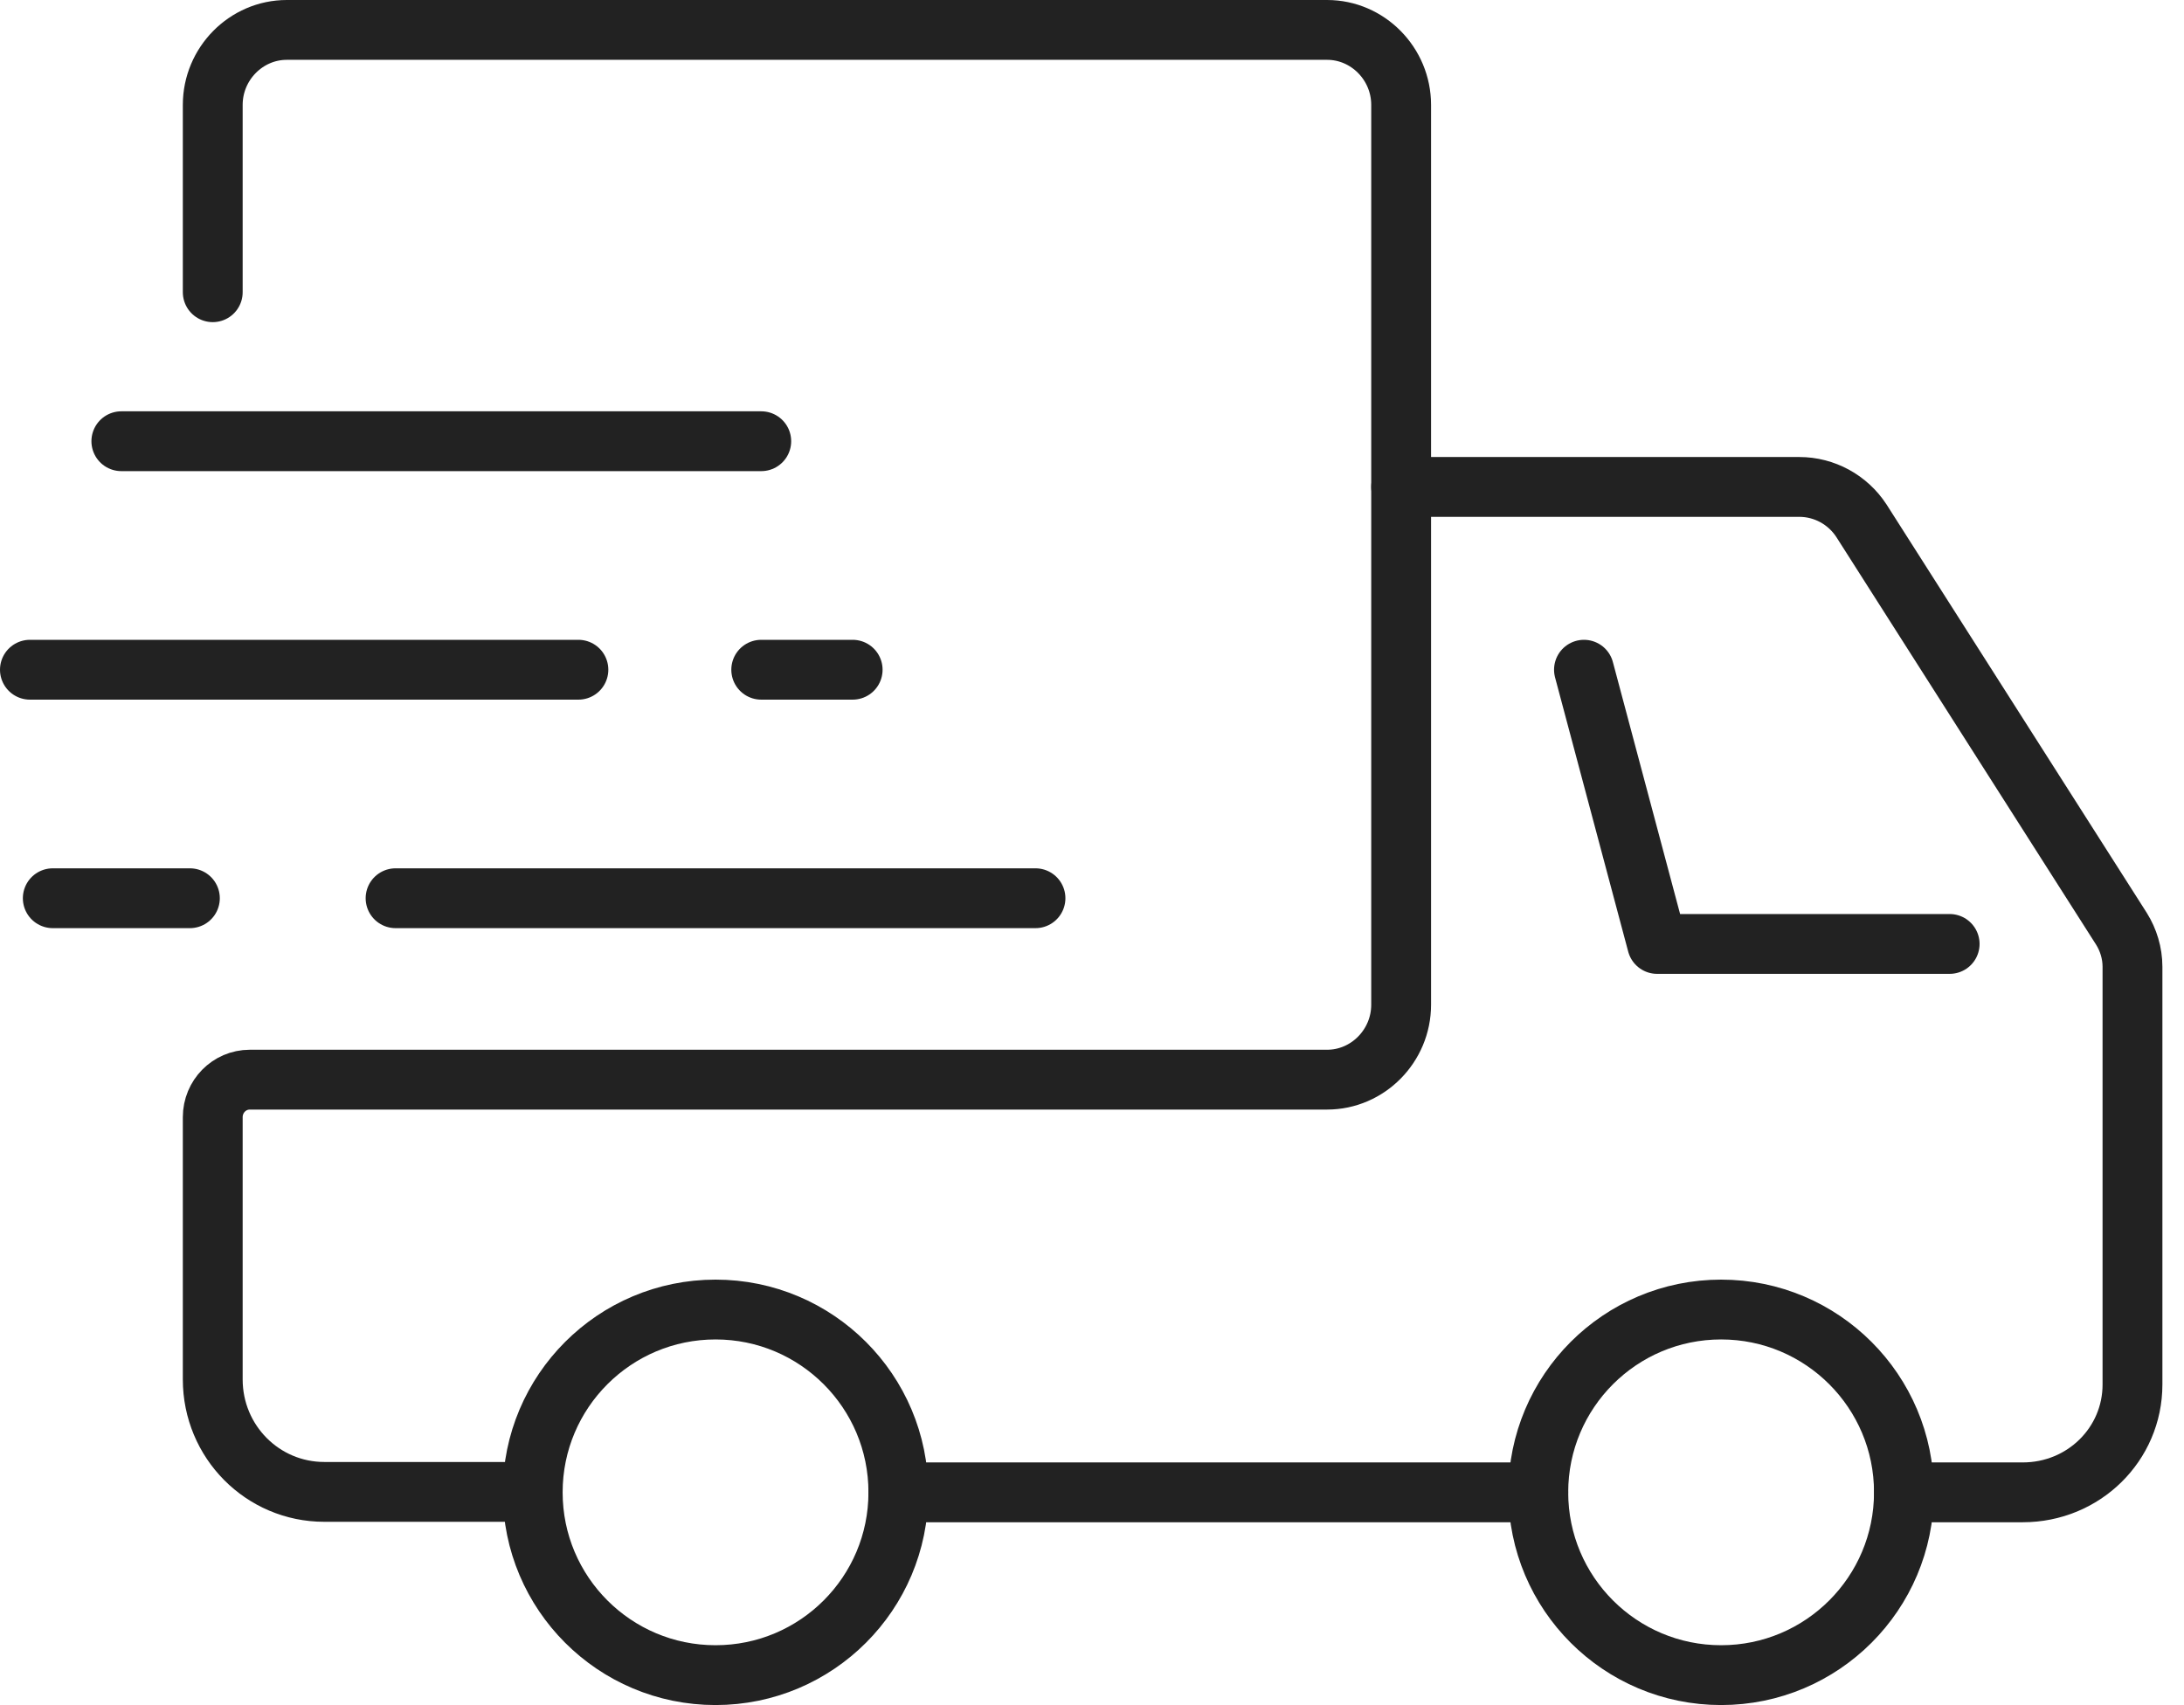 <svg xmlns="http://www.w3.org/2000/svg" fill="none" viewBox="0 0 73 57" height="57" width="73">
<path stroke-linecap="round" stroke-miterlimit="10" stroke-width="2" stroke="#222222" d="M57.528 56C60.903 56 63.639 53.264 63.639 49.889C63.639 46.514 60.903 43.778 57.528 43.778C54.153 43.778 51.417 46.514 51.417 49.889C51.417 53.264 54.153 56 57.528 56Z"></path>
<path stroke-linecap="round" stroke-miterlimit="10" stroke-width="2" stroke="#222222" d="M23.917 56C27.292 56 30.028 53.264 30.028 49.889C30.028 46.514 27.292 43.778 23.917 43.778C20.542 43.778 17.806 46.514 17.806 49.889C17.806 53.264 20.542 56 23.917 56Z"></path>
<path stroke-linejoin="round" stroke-linecap="round" stroke-width="2" stroke="#222222" d="M65.167 31.556H55.389L52.944 22.389"></path>
<path stroke-linecap="round" stroke-miterlimit="10" stroke-width="2" stroke="#222222" d="M63.639 49.889H67.611C69.643 49.889 71.278 48.285 71.278 46.283V32.319C71.278 31.861 71.14 31.418 70.911 31.052L62.218 17.408C61.76 16.706 60.98 16.278 60.14 16.278H46.833"></path>
<path stroke-linecap="round" stroke-miterlimit="10" stroke-width="2" stroke="#222222" d="M30.028 49.889H51.417"></path>
<path stroke-linejoin="round" stroke-linecap="round" stroke-width="2" stroke="#222222" d="M13.222 30.028H34.611"></path>
<path stroke-linejoin="round" stroke-linecap="round" stroke-width="2" stroke="#222222" d="M25.445 14.75H4.056"></path>
<path stroke-linejoin="round" stroke-linecap="round" stroke-width="2" stroke="#222222" d="M19.333 22.389H1"></path>
<path stroke-linejoin="round" stroke-linecap="round" stroke-width="2" stroke="#222222" d="M6.347 30.028H1.764"></path>
<path stroke-linejoin="round" stroke-linecap="round" stroke-width="2" stroke="#222222" d="M25.444 22.389H28.5"></path>
<path stroke-linecap="round" stroke-miterlimit="10" stroke-width="2" stroke="#222222" d="M7.111 9.769V3.506C7.111 2.131 8.226 1 9.586 1H44.358C45.718 1 46.833 2.131 46.833 3.506V33.588C46.833 34.963 45.718 36.093 44.358 36.093H8.349C7.661 36.093 7.111 36.658 7.111 37.346V46.115C7.111 48.193 8.776 49.874 10.839 49.874H17.805"></path>
</svg>
